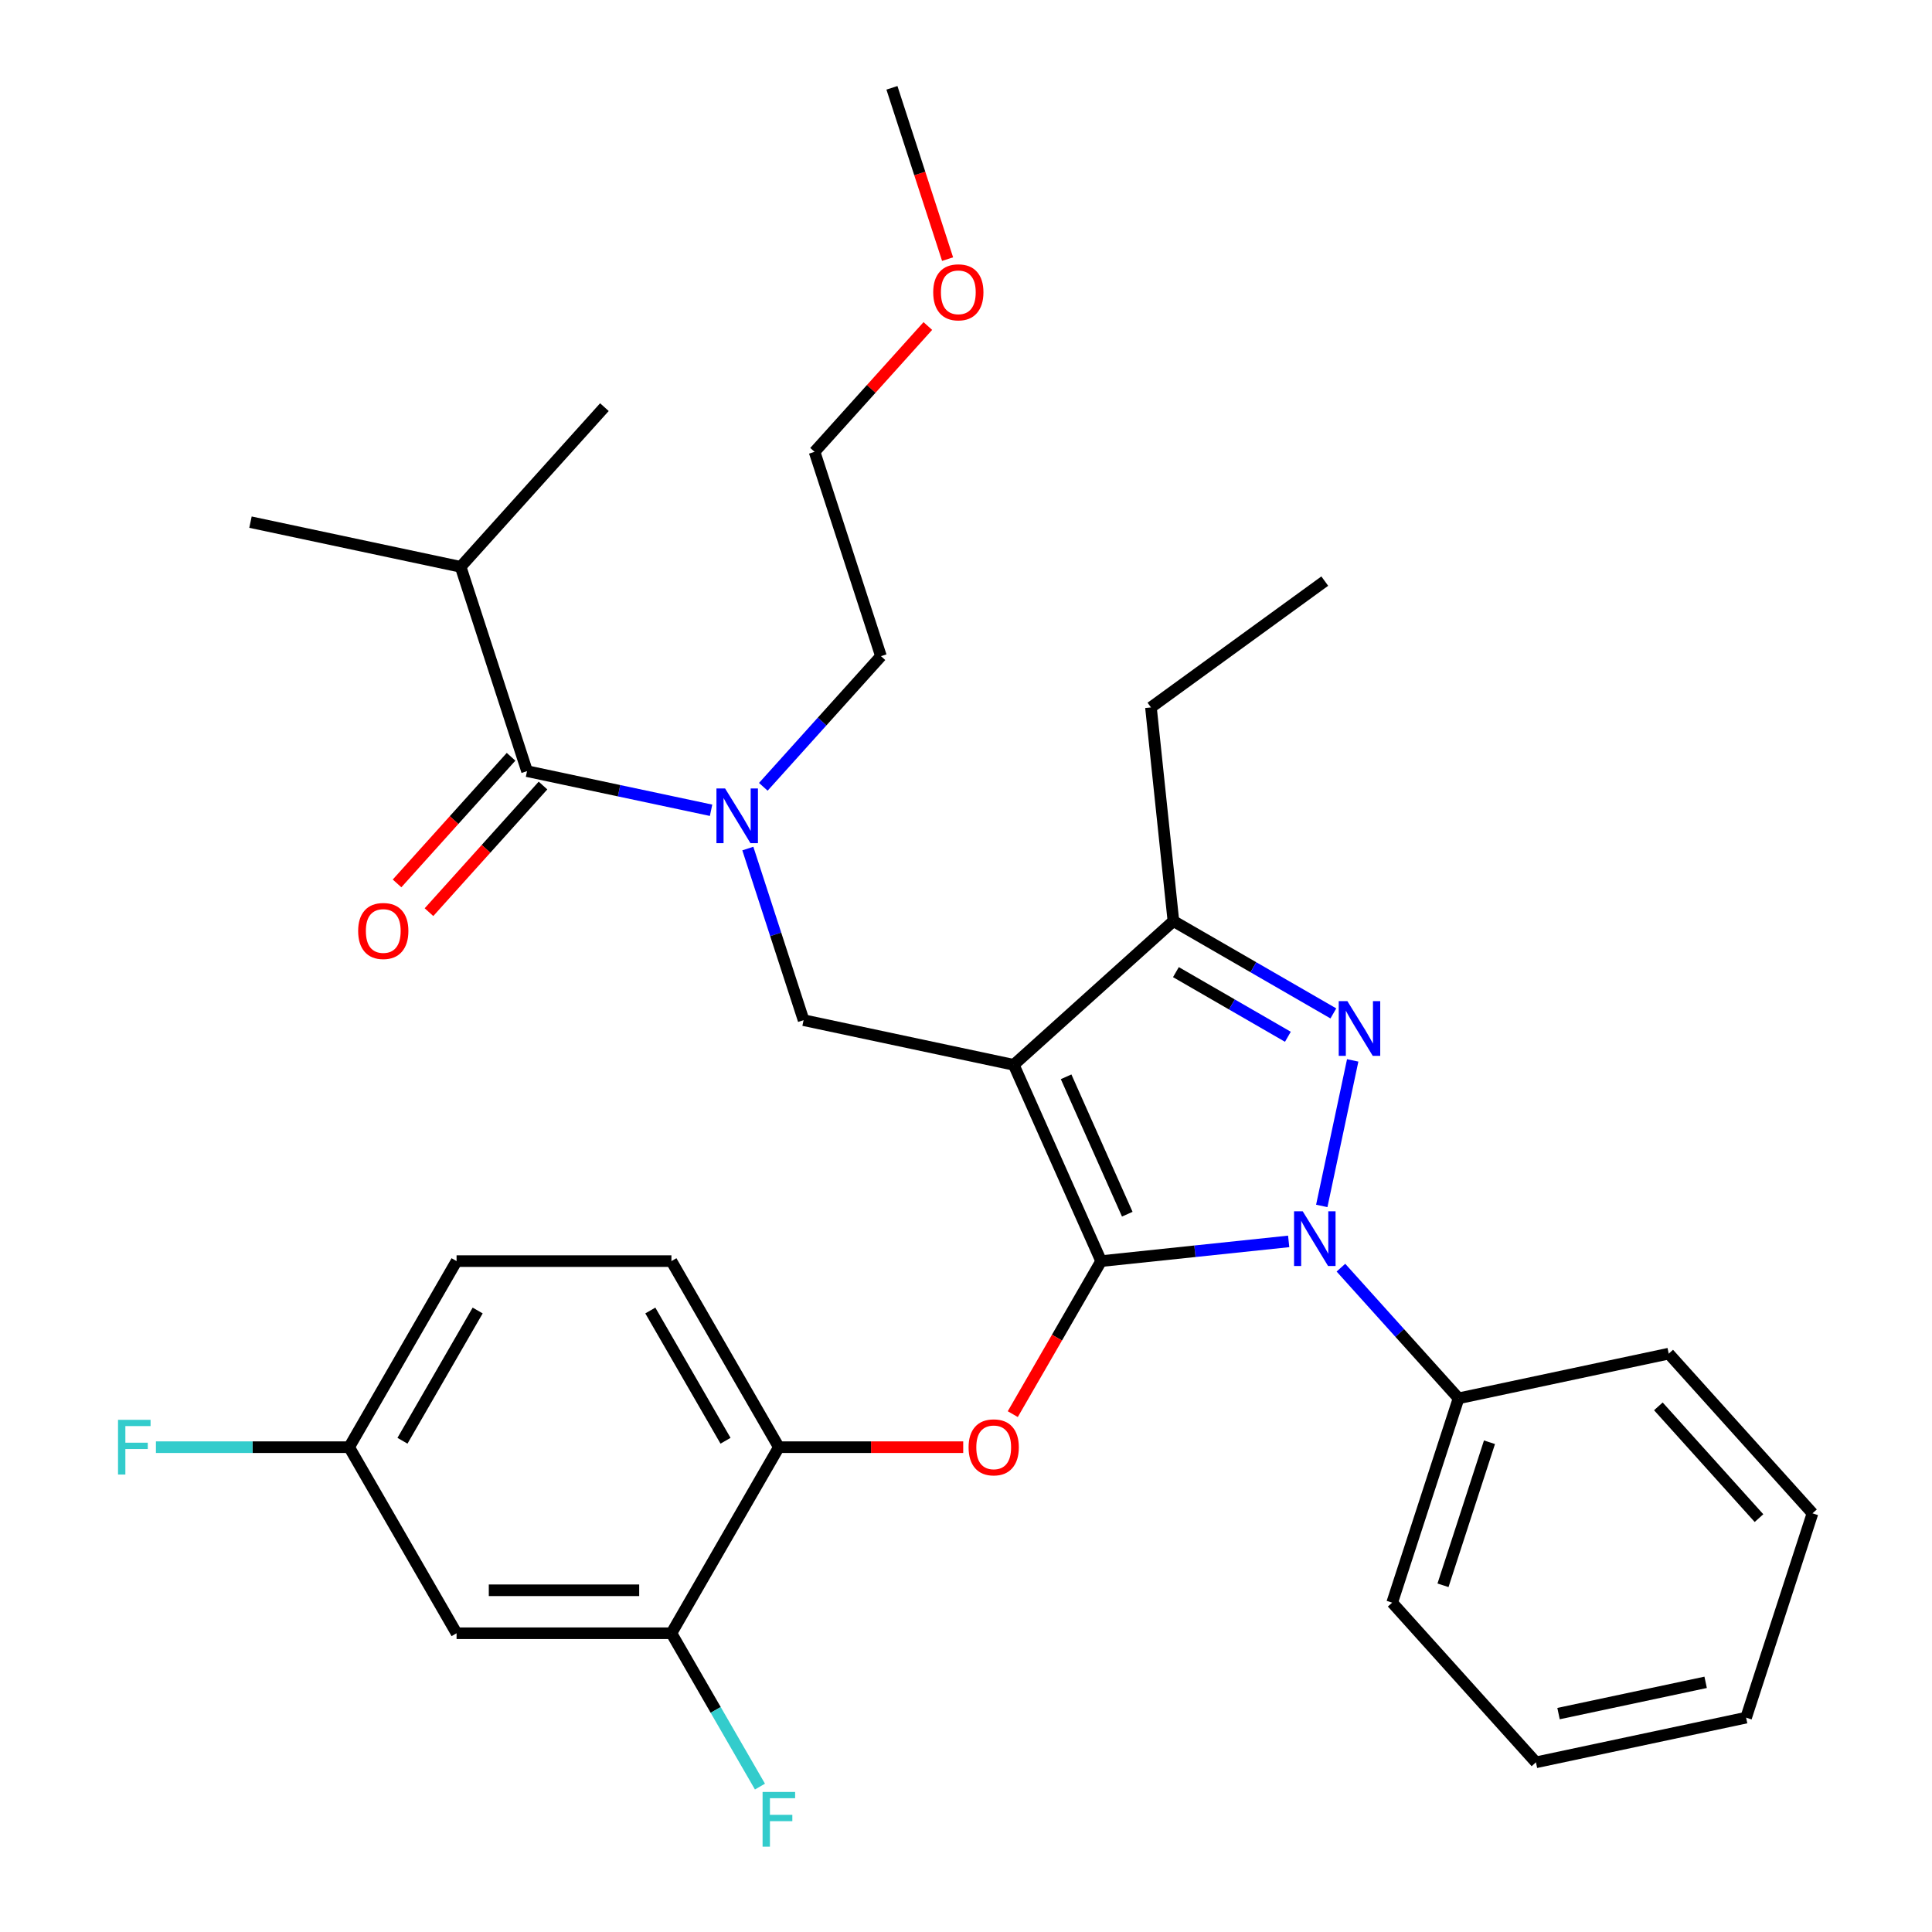 <?xml version='1.0' encoding='iso-8859-1'?>
<svg version='1.1' baseProfile='full'
              xmlns='http://www.w3.org/2000/svg'
                      xmlns:rdkit='http://www.rdkit.org/xml'
                      xmlns:xlink='http://www.w3.org/1999/xlink'
                  xml:space='preserve'
width='1000px' height='1000px' viewBox='0 0 1000 1000'>
<!-- END OF HEADER -->
<rect style='opacity:1.0;fill:#FFFFFF;stroke:none' width='1000' height='1000' x='0' y='0'> </rect>
<path class='bond-0' d='M 238.426,293.384 L 129.649,270.263' style='fill:none;fill-rule:evenodd;stroke:#000000;stroke-width:6px;stroke-linecap:butt;stroke-linejoin:miter;stroke-opacity:1' />
<path class='bond-1' d='M 238.426,293.384 L 312.839,210.741' style='fill:none;fill-rule:evenodd;stroke:#000000;stroke-width:6px;stroke-linecap:butt;stroke-linejoin:miter;stroke-opacity:1' />
<path class='bond-2' d='M 238.426,293.384 L 272.791,399.149' style='fill:none;fill-rule:evenodd;stroke:#000000;stroke-width:6px;stroke-linecap:butt;stroke-linejoin:miter;stroke-opacity:1' />
<path class='bond-3' d='M 387.073,439.211 L 401.503,483.623' style='fill:none;fill-rule:evenodd;stroke:#0000FF;stroke-width:6px;stroke-linecap:butt;stroke-linejoin:miter;stroke-opacity:1' />
<path class='bond-3' d='M 401.503,483.623 L 415.934,528.035' style='fill:none;fill-rule:evenodd;stroke:#000000;stroke-width:6px;stroke-linecap:butt;stroke-linejoin:miter;stroke-opacity:1' />
<path class='bond-4' d='M 368.048,419.397 L 320.42,409.273' style='fill:none;fill-rule:evenodd;stroke:#0000FF;stroke-width:6px;stroke-linecap:butt;stroke-linejoin:miter;stroke-opacity:1' />
<path class='bond-4' d='M 320.42,409.273 L 272.791,399.149' style='fill:none;fill-rule:evenodd;stroke:#000000;stroke-width:6px;stroke-linecap:butt;stroke-linejoin:miter;stroke-opacity:1' />
<path class='bond-5' d='M 395.089,407.255 L 425.535,373.441' style='fill:none;fill-rule:evenodd;stroke:#0000FF;stroke-width:6px;stroke-linecap:butt;stroke-linejoin:miter;stroke-opacity:1' />
<path class='bond-5' d='M 425.535,373.441 L 455.981,339.627' style='fill:none;fill-rule:evenodd;stroke:#000000;stroke-width:6px;stroke-linecap:butt;stroke-linejoin:miter;stroke-opacity:1' />
<path class='bond-6' d='M 264.527,391.708 L 235.019,424.479' style='fill:none;fill-rule:evenodd;stroke:#000000;stroke-width:6px;stroke-linecap:butt;stroke-linejoin:miter;stroke-opacity:1' />
<path class='bond-6' d='M 235.019,424.479 L 205.512,457.251' style='fill:none;fill-rule:evenodd;stroke:#FF0000;stroke-width:6px;stroke-linecap:butt;stroke-linejoin:miter;stroke-opacity:1' />
<path class='bond-6' d='M 281.056,406.59 L 251.548,439.362' style='fill:none;fill-rule:evenodd;stroke:#000000;stroke-width:6px;stroke-linecap:butt;stroke-linejoin:miter;stroke-opacity:1' />
<path class='bond-6' d='M 251.548,439.362 L 222.04,472.133' style='fill:none;fill-rule:evenodd;stroke:#FF0000;stroke-width:6px;stroke-linecap:butt;stroke-linejoin:miter;stroke-opacity:1' />
<path class='bond-7' d='M 415.934,528.035 L 524.711,551.156' style='fill:none;fill-rule:evenodd;stroke:#000000;stroke-width:6px;stroke-linecap:butt;stroke-linejoin:miter;stroke-opacity:1' />
<path class='bond-8' d='M 667.021,642.546 L 618.482,647.648' style='fill:none;fill-rule:evenodd;stroke:#0000FF;stroke-width:6px;stroke-linecap:butt;stroke-linejoin:miter;stroke-opacity:1' />
<path class='bond-8' d='M 618.482,647.648 L 569.943,652.75' style='fill:none;fill-rule:evenodd;stroke:#000000;stroke-width:6px;stroke-linecap:butt;stroke-linejoin:miter;stroke-opacity:1' />
<path class='bond-9' d='M 684.142,624.185 L 700.154,548.855' style='fill:none;fill-rule:evenodd;stroke:#0000FF;stroke-width:6px;stroke-linecap:butt;stroke-linejoin:miter;stroke-opacity:1' />
<path class='bond-10' d='M 694.062,656.141 L 724.508,689.955' style='fill:none;fill-rule:evenodd;stroke:#0000FF;stroke-width:6px;stroke-linecap:butt;stroke-linejoin:miter;stroke-opacity:1' />
<path class='bond-10' d='M 724.508,689.955 L 754.954,723.769' style='fill:none;fill-rule:evenodd;stroke:#000000;stroke-width:6px;stroke-linecap:butt;stroke-linejoin:miter;stroke-opacity:1' />
<path class='bond-11' d='M 569.943,652.75 L 547.078,692.354' style='fill:none;fill-rule:evenodd;stroke:#000000;stroke-width:6px;stroke-linecap:butt;stroke-linejoin:miter;stroke-opacity:1' />
<path class='bond-11' d='M 547.078,692.354 L 524.212,731.958' style='fill:none;fill-rule:evenodd;stroke:#FF0000;stroke-width:6px;stroke-linecap:butt;stroke-linejoin:miter;stroke-opacity:1' />
<path class='bond-12' d='M 569.943,652.75 L 524.711,551.156' style='fill:none;fill-rule:evenodd;stroke:#000000;stroke-width:6px;stroke-linecap:butt;stroke-linejoin:miter;stroke-opacity:1' />
<path class='bond-12' d='M 583.477,628.464 L 551.815,557.349' style='fill:none;fill-rule:evenodd;stroke:#000000;stroke-width:6px;stroke-linecap:butt;stroke-linejoin:miter;stroke-opacity:1' />
<path class='bond-13' d='M 524.711,551.156 L 607.354,476.744' style='fill:none;fill-rule:evenodd;stroke:#000000;stroke-width:6px;stroke-linecap:butt;stroke-linejoin:miter;stroke-opacity:1' />
<path class='bond-14' d='M 607.354,476.744 L 595.73,366.146' style='fill:none;fill-rule:evenodd;stroke:#000000;stroke-width:6px;stroke-linecap:butt;stroke-linejoin:miter;stroke-opacity:1' />
<path class='bond-15' d='M 607.354,476.744 L 648.749,500.643' style='fill:none;fill-rule:evenodd;stroke:#000000;stroke-width:6px;stroke-linecap:butt;stroke-linejoin:miter;stroke-opacity:1' />
<path class='bond-15' d='M 648.749,500.643 L 690.143,524.542' style='fill:none;fill-rule:evenodd;stroke:#0000FF;stroke-width:6px;stroke-linecap:butt;stroke-linejoin:miter;stroke-opacity:1' />
<path class='bond-15' d='M 608.652,503.175 L 637.628,519.905' style='fill:none;fill-rule:evenodd;stroke:#000000;stroke-width:6px;stroke-linecap:butt;stroke-linejoin:miter;stroke-opacity:1' />
<path class='bond-15' d='M 637.628,519.905 L 666.604,536.634' style='fill:none;fill-rule:evenodd;stroke:#0000FF;stroke-width:6px;stroke-linecap:butt;stroke-linejoin:miter;stroke-opacity:1' />
<path class='bond-16' d='M 480.248,168.745 L 450.932,201.304' style='fill:none;fill-rule:evenodd;stroke:#FF0000;stroke-width:6px;stroke-linecap:butt;stroke-linejoin:miter;stroke-opacity:1' />
<path class='bond-16' d='M 450.932,201.304 L 421.616,233.863' style='fill:none;fill-rule:evenodd;stroke:#000000;stroke-width:6px;stroke-linecap:butt;stroke-linejoin:miter;stroke-opacity:1' />
<path class='bond-17' d='M 490.472,134.119 L 476.068,89.787' style='fill:none;fill-rule:evenodd;stroke:#FF0000;stroke-width:6px;stroke-linecap:butt;stroke-linejoin:miter;stroke-opacity:1' />
<path class='bond-17' d='M 476.068,89.787 L 461.663,45.455' style='fill:none;fill-rule:evenodd;stroke:#000000;stroke-width:6px;stroke-linecap:butt;stroke-linejoin:miter;stroke-opacity:1' />
<path class='bond-18' d='M 455.981,339.627 L 421.616,233.863' style='fill:none;fill-rule:evenodd;stroke:#000000;stroke-width:6px;stroke-linecap:butt;stroke-linejoin:miter;stroke-opacity:1' />
<path class='bond-19' d='M 498.559,749.058 L 450.846,749.058' style='fill:none;fill-rule:evenodd;stroke:#FF0000;stroke-width:6px;stroke-linecap:butt;stroke-linejoin:miter;stroke-opacity:1' />
<path class='bond-19' d='M 450.846,749.058 L 403.132,749.058' style='fill:none;fill-rule:evenodd;stroke:#000000;stroke-width:6px;stroke-linecap:butt;stroke-linejoin:miter;stroke-opacity:1' />
<path class='bond-20' d='M 236.321,652.75 L 180.717,749.058' style='fill:none;fill-rule:evenodd;stroke:#000000;stroke-width:6px;stroke-linecap:butt;stroke-linejoin:miter;stroke-opacity:1' />
<path class='bond-20' d='M 247.242,678.317 L 208.319,745.733' style='fill:none;fill-rule:evenodd;stroke:#000000;stroke-width:6px;stroke-linecap:butt;stroke-linejoin:miter;stroke-opacity:1' />
<path class='bond-21' d='M 236.321,652.75 L 347.528,652.75' style='fill:none;fill-rule:evenodd;stroke:#000000;stroke-width:6px;stroke-linecap:butt;stroke-linejoin:miter;stroke-opacity:1' />
<path class='bond-22' d='M 180.717,749.058 L 236.321,845.367' style='fill:none;fill-rule:evenodd;stroke:#000000;stroke-width:6px;stroke-linecap:butt;stroke-linejoin:miter;stroke-opacity:1' />
<path class='bond-23' d='M 180.717,749.058 L 130.713,749.058' style='fill:none;fill-rule:evenodd;stroke:#000000;stroke-width:6px;stroke-linecap:butt;stroke-linejoin:miter;stroke-opacity:1' />
<path class='bond-23' d='M 130.713,749.058 L 80.71,749.058' style='fill:none;fill-rule:evenodd;stroke:#33CCCC;stroke-width:6px;stroke-linecap:butt;stroke-linejoin:miter;stroke-opacity:1' />
<path class='bond-24' d='M 236.321,845.367 L 347.528,845.367' style='fill:none;fill-rule:evenodd;stroke:#000000;stroke-width:6px;stroke-linecap:butt;stroke-linejoin:miter;stroke-opacity:1' />
<path class='bond-24' d='M 253.002,823.125 L 330.847,823.125' style='fill:none;fill-rule:evenodd;stroke:#000000;stroke-width:6px;stroke-linecap:butt;stroke-linejoin:miter;stroke-opacity:1' />
<path class='bond-25' d='M 754.954,723.769 L 720.589,829.533' style='fill:none;fill-rule:evenodd;stroke:#000000;stroke-width:6px;stroke-linecap:butt;stroke-linejoin:miter;stroke-opacity:1' />
<path class='bond-25' d='M 770.952,746.506 L 746.897,820.542' style='fill:none;fill-rule:evenodd;stroke:#000000;stroke-width:6px;stroke-linecap:butt;stroke-linejoin:miter;stroke-opacity:1' />
<path class='bond-26' d='M 754.954,723.769 L 863.731,700.647' style='fill:none;fill-rule:evenodd;stroke:#000000;stroke-width:6px;stroke-linecap:butt;stroke-linejoin:miter;stroke-opacity:1' />
<path class='bond-27' d='M 720.589,829.533 L 795.001,912.177' style='fill:none;fill-rule:evenodd;stroke:#000000;stroke-width:6px;stroke-linecap:butt;stroke-linejoin:miter;stroke-opacity:1' />
<path class='bond-28' d='M 595.73,366.146 L 685.699,300.78' style='fill:none;fill-rule:evenodd;stroke:#000000;stroke-width:6px;stroke-linecap:butt;stroke-linejoin:miter;stroke-opacity:1' />
<path class='bond-29' d='M 863.731,700.647 L 938.144,783.291' style='fill:none;fill-rule:evenodd;stroke:#000000;stroke-width:6px;stroke-linecap:butt;stroke-linejoin:miter;stroke-opacity:1' />
<path class='bond-29' d='M 858.365,727.926 L 910.453,785.777' style='fill:none;fill-rule:evenodd;stroke:#000000;stroke-width:6px;stroke-linecap:butt;stroke-linejoin:miter;stroke-opacity:1' />
<path class='bond-30' d='M 795.001,912.177 L 903.779,889.055' style='fill:none;fill-rule:evenodd;stroke:#000000;stroke-width:6px;stroke-linecap:butt;stroke-linejoin:miter;stroke-opacity:1' />
<path class='bond-30' d='M 806.694,886.953 L 882.838,870.768' style='fill:none;fill-rule:evenodd;stroke:#000000;stroke-width:6px;stroke-linecap:butt;stroke-linejoin:miter;stroke-opacity:1' />
<path class='bond-31' d='M 938.144,783.291 L 903.779,889.055' style='fill:none;fill-rule:evenodd;stroke:#000000;stroke-width:6px;stroke-linecap:butt;stroke-linejoin:miter;stroke-opacity:1' />
<path class='bond-32' d='M 347.528,845.367 L 403.132,749.058' style='fill:none;fill-rule:evenodd;stroke:#000000;stroke-width:6px;stroke-linecap:butt;stroke-linejoin:miter;stroke-opacity:1' />
<path class='bond-33' d='M 347.528,845.367 L 370.44,885.051' style='fill:none;fill-rule:evenodd;stroke:#000000;stroke-width:6px;stroke-linecap:butt;stroke-linejoin:miter;stroke-opacity:1' />
<path class='bond-33' d='M 370.44,885.051 L 393.352,924.735' style='fill:none;fill-rule:evenodd;stroke:#33CCCC;stroke-width:6px;stroke-linecap:butt;stroke-linejoin:miter;stroke-opacity:1' />
<path class='bond-34' d='M 403.132,749.058 L 347.528,652.75' style='fill:none;fill-rule:evenodd;stroke:#000000;stroke-width:6px;stroke-linecap:butt;stroke-linejoin:miter;stroke-opacity:1' />
<path class='bond-34' d='M 375.53,745.733 L 336.607,678.317' style='fill:none;fill-rule:evenodd;stroke:#000000;stroke-width:6px;stroke-linecap:butt;stroke-linejoin:miter;stroke-opacity:1' />
<path  class='atom-1' d='M 375.309 408.11
L 384.589 423.11
Q 385.509 424.59, 386.989 427.27
Q 388.469 429.95, 388.549 430.11
L 388.549 408.11
L 392.309 408.11
L 392.309 436.43
L 388.429 436.43
L 378.469 420.03
Q 377.309 418.11, 376.069 415.91
Q 374.869 413.71, 374.509 413.03
L 374.509 436.43
L 370.829 436.43
L 370.829 408.11
L 375.309 408.11
' fill='#0000FF'/>
<path  class='atom-3' d='M 185.379 481.872
Q 185.379 475.072, 188.739 471.272
Q 192.099 467.472, 198.379 467.472
Q 204.659 467.472, 208.019 471.272
Q 211.379 475.072, 211.379 481.872
Q 211.379 488.752, 207.979 492.672
Q 204.579 496.552, 198.379 496.552
Q 192.139 496.552, 188.739 492.672
Q 185.379 488.792, 185.379 481.872
M 198.379 493.352
Q 202.699 493.352, 205.019 490.472
Q 207.379 487.552, 207.379 481.872
Q 207.379 476.312, 205.019 473.512
Q 202.699 470.672, 198.379 470.672
Q 194.059 470.672, 191.699 473.472
Q 189.379 476.272, 189.379 481.872
Q 189.379 487.592, 191.699 490.472
Q 194.059 493.352, 198.379 493.352
' fill='#FF0000'/>
<path  class='atom-7' d='M 674.282 626.965
L 683.562 641.965
Q 684.482 643.445, 685.962 646.125
Q 687.442 648.805, 687.522 648.965
L 687.522 626.965
L 691.282 626.965
L 691.282 655.285
L 687.402 655.285
L 677.442 638.885
Q 676.282 636.965, 675.042 634.765
Q 673.842 632.565, 673.482 631.885
L 673.482 655.285
L 669.802 655.285
L 669.802 626.965
L 674.282 626.965
' fill='#0000FF'/>
<path  class='atom-11' d='M 697.403 518.188
L 706.683 533.188
Q 707.603 534.668, 709.083 537.348
Q 710.563 540.028, 710.643 540.188
L 710.643 518.188
L 714.403 518.188
L 714.403 546.508
L 710.523 546.508
L 700.563 530.108
Q 699.403 528.188, 698.163 525.988
Q 696.963 523.788, 696.603 523.108
L 696.603 546.508
L 692.923 546.508
L 692.923 518.188
L 697.403 518.188
' fill='#0000FF'/>
<path  class='atom-12' d='M 483.028 151.299
Q 483.028 144.499, 486.388 140.699
Q 489.748 136.899, 496.028 136.899
Q 502.308 136.899, 505.668 140.699
Q 509.028 144.499, 509.028 151.299
Q 509.028 158.179, 505.628 162.099
Q 502.228 165.979, 496.028 165.979
Q 489.788 165.979, 486.388 162.099
Q 483.028 158.219, 483.028 151.299
M 496.028 162.779
Q 500.348 162.779, 502.668 159.899
Q 505.028 156.979, 505.028 151.299
Q 505.028 145.739, 502.668 142.939
Q 500.348 140.099, 496.028 140.099
Q 491.708 140.099, 489.348 142.899
Q 487.028 145.699, 487.028 151.299
Q 487.028 157.019, 489.348 159.899
Q 491.708 162.779, 496.028 162.779
' fill='#FF0000'/>
<path  class='atom-16' d='M 501.339 749.138
Q 501.339 742.338, 504.699 738.538
Q 508.059 734.738, 514.339 734.738
Q 520.619 734.738, 523.979 738.538
Q 527.339 742.338, 527.339 749.138
Q 527.339 756.018, 523.939 759.938
Q 520.539 763.818, 514.339 763.818
Q 508.099 763.818, 504.699 759.938
Q 501.339 756.058, 501.339 749.138
M 514.339 760.618
Q 518.659 760.618, 520.979 757.738
Q 523.339 754.818, 523.339 749.138
Q 523.339 743.578, 520.979 740.778
Q 518.659 737.938, 514.339 737.938
Q 510.019 737.938, 507.659 740.738
Q 505.339 743.538, 505.339 749.138
Q 505.339 754.858, 507.659 757.738
Q 510.019 760.618, 514.339 760.618
' fill='#FF0000'/>
<path  class='atom-31' d='M 394.712 927.515
L 411.552 927.515
L 411.552 930.755
L 398.512 930.755
L 398.512 939.355
L 410.112 939.355
L 410.112 942.635
L 398.512 942.635
L 398.512 955.835
L 394.712 955.835
L 394.712 927.515
' fill='#33CCCC'/>
<path  class='atom-32' d='M 61.089 734.898
L 77.929 734.898
L 77.929 738.138
L 64.889 738.138
L 64.889 746.738
L 76.489 746.738
L 76.489 750.018
L 64.889 750.018
L 64.889 763.218
L 61.089 763.218
L 61.089 734.898
' fill='#33CCCC'/>
</svg>
